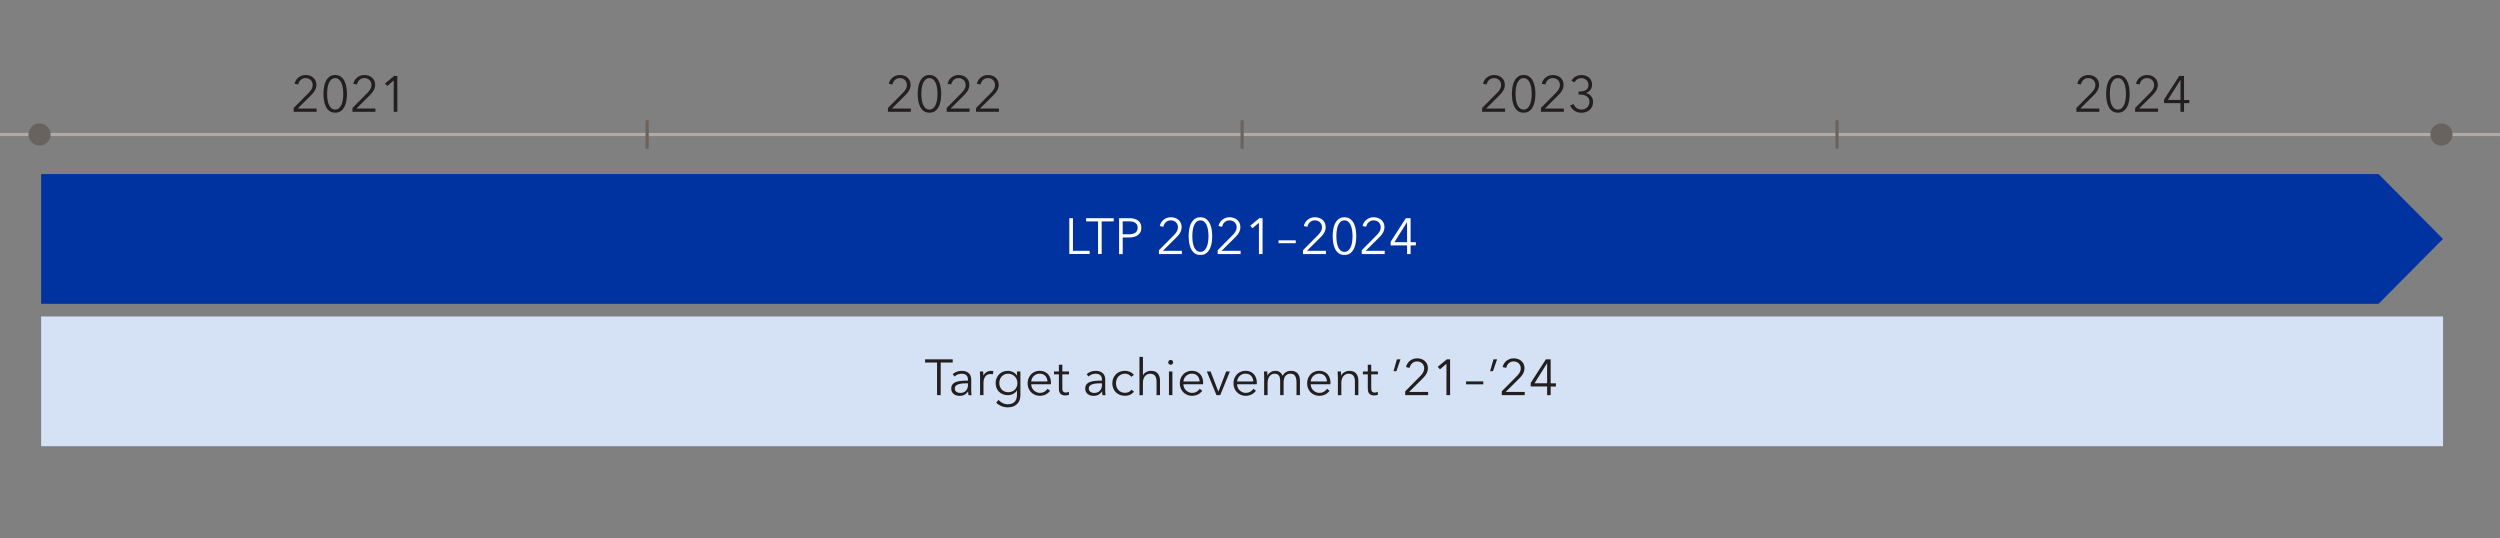 <svg xmlns="http://www.w3.org/2000/svg" width="790" height="170" viewBox="0 0 790 170"><rect x="0" y="0" width="790" height="170" fill="#808080" stroke="none"/><defs><style>.cls-2{fill:#69635f}.cls-3{fill:#fff}.cls-5{fill:#231f20}.cls-6{stroke:#69635f;fill:none;stroke-miterlimit:10}</style></defs><g id="Grafik"><path stroke="#b0a9a4" fill="none" stroke-miterlimit="10" d="M0 42.5h790"/><path fill="#d5e2f5" d="M13 100h759v41H13z"/><circle class="cls-2" cx="12.5" cy="42.5" r="3.5"/><circle class="cls-2" cx="771.5" cy="42.5" r="3.5"/><path class="cls-6" d="M204.5 38v9M392.5 38v9M580.5 38v9"/><path class="cls-2" d="M608.5 62.02L605 60v4.04l3.5-2.02z"/><path fill="#0032a0" d="M751.62 55H13v41h738.62l20.35-20.5L751.62 55z"/><path class="cls-5" d="M656.14 34.12l4.64-4.69c.17-.17.34-.35.51-.55s.31-.4.44-.62.23-.44.3-.68.11-.49.11-.74c0-.33-.06-.63-.18-.9s-.28-.49-.48-.68-.45-.33-.72-.43-.56-.15-.86-.15c-.61 0-1.12.19-1.54.57s-.68.86-.8 1.45l-1.14-.23c.08-.39.22-.76.43-1.1s.46-.64.77-.88.65-.44 1.03-.58.8-.21 1.25-.21.89.07 1.3.2.77.33 1.08.59.56.59.75.98.28.84.28 1.36c0 .36-.05.69-.15 1s-.23.6-.4.88-.36.54-.58.79-.46.5-.71.75l-4.08 4.05h6v1.02h-7.25v-1.2zM665.54 29.67c0-.73.06-1.46.18-2.18s.32-1.35.61-1.91.67-1.01 1.14-1.36 1.07-.52 1.79-.52 1.29.17 1.77.52.86.8 1.14 1.36.5 1.2.62 1.91.18 1.44.18 2.18-.06 1.46-.18 2.17-.33 1.35-.62 1.91-.67 1.01-1.14 1.35-1.06.51-1.77.51-1.31-.17-1.79-.51-.86-.79-1.14-1.35-.49-1.2-.61-1.91-.18-1.43-.18-2.17zm6.26 0c0-.56-.04-1.14-.12-1.73s-.22-1.13-.41-1.61-.45-.87-.79-1.18-.74-.46-1.23-.46-.92.16-1.25.46-.59.7-.79 1.18-.33 1.02-.4 1.61-.11 1.17-.11 1.73.04 1.14.11 1.73.21 1.12.4 1.59.45.86.79 1.17.75.46 1.25.46.9-.15 1.23-.46.59-.69.79-1.17.33-1 .41-1.59.12-1.16.12-1.73zM674.7 34.12l4.64-4.69c.17-.17.34-.35.51-.55s.31-.4.44-.62.23-.44.3-.68.11-.49.11-.74c0-.33-.06-.63-.18-.9s-.28-.49-.48-.68-.45-.33-.72-.43-.56-.15-.86-.15c-.61 0-1.12.19-1.54.57s-.68.86-.8 1.45l-1.14-.23c.08-.39.22-.76.43-1.1s.46-.64.77-.88.65-.44 1.03-.58.8-.21 1.25-.21.89.07 1.3.2.77.33 1.08.59.56.59.75.98.28.84.28 1.36c0 .36-.05.69-.15 1s-.23.6-.4.88-.36.54-.58.79-.46.5-.71.75l-4.08 4.05h6v1.02h-7.25v-1.2zM689.03 32.59h-5.19v-1.12l4.8-7.47h1.51v7.59h1.66v1.01h-1.66v2.73h-1.12V32.6zm0-1.01v-6.29h-.04l-3.95 6.29h3.98zM92.81 34.12l4.64-4.69c.17-.17.34-.35.51-.55s.31-.4.44-.62.23-.44.3-.68.11-.49.11-.74c0-.33-.06-.63-.18-.9s-.28-.49-.48-.68-.45-.33-.72-.43-.56-.15-.86-.15c-.61 0-1.12.19-1.54.57s-.68.86-.8 1.45l-1.14-.23c.08-.39.22-.76.43-1.1s.46-.64.77-.88.65-.44 1.03-.58.8-.21 1.25-.21.89.07 1.3.2.77.33 1.08.59.56.59.75.98.28.84.28 1.36c0 .36-.05.69-.15 1s-.23.6-.4.88-.36.54-.58.79-.46.5-.71.75l-4.08 4.05h6v1.02h-7.25v-1.2zM102.21 29.67c0-.73.06-1.46.18-2.18s.32-1.35.61-1.91.67-1.01 1.14-1.36 1.07-.52 1.79-.52 1.29.17 1.77.52.86.8 1.14 1.36.5 1.2.62 1.91.18 1.44.18 2.18-.06 1.46-.18 2.17-.33 1.35-.62 1.91-.67 1.01-1.14 1.35-1.06.51-1.77.51-1.31-.17-1.79-.51-.86-.79-1.14-1.35-.49-1.2-.61-1.91-.18-1.43-.18-2.17zm6.26 0c0-.56-.04-1.14-.12-1.73s-.22-1.13-.41-1.61-.45-.87-.79-1.18-.74-.46-1.23-.46-.92.16-1.25.46-.59.7-.79 1.18-.33 1.02-.4 1.61-.11 1.17-.11 1.73.04 1.14.11 1.73.21 1.12.4 1.59.45.86.79 1.17.75.46 1.25.46.9-.15 1.23-.46.59-.69.79-1.17.33-1 .41-1.59.12-1.16.12-1.73zM111.38 34.12l4.64-4.69c.17-.17.34-.35.51-.55s.31-.4.44-.62.23-.44.3-.68.11-.49.11-.74c0-.33-.06-.63-.18-.9s-.28-.49-.48-.68-.45-.33-.72-.43-.56-.15-.86-.15c-.61 0-1.12.19-1.54.57s-.68.86-.8 1.45l-1.14-.23c.08-.39.22-.76.43-1.1s.46-.64.77-.88.65-.44 1.03-.58.8-.21 1.25-.21.89.07 1.3.2.77.33 1.08.59.56.59.75.98.28.84.28 1.36c0 .36-.05.69-.15 1s-.23.6-.4.88-.36.54-.58.79-.46.5-.71.75l-4.08 4.05h6v1.02h-7.25v-1.2zM124.42 25.42l-2.05 1.75-.71-.8 2.88-2.37h1.02v11.33h-1.15v-9.91z"/><g><path class="cls-5" d="M280.59 34.12l4.64-4.69c.17-.17.34-.35.51-.55s.31-.4.44-.62.23-.44.3-.68.11-.49.11-.74c0-.33-.06-.63-.18-.9s-.28-.49-.48-.68-.45-.33-.72-.43-.56-.15-.86-.15c-.61 0-1.12.19-1.54.57s-.68.86-.8 1.45l-1.14-.23c.08-.39.22-.76.43-1.1s.46-.64.77-.88.65-.44 1.03-.58.8-.21 1.25-.21.89.07 1.3.2.77.33 1.08.59.56.59.75.98.28.84.28 1.36c0 .36-.05.69-.15 1s-.23.6-.4.88-.36.54-.58.79-.46.5-.71.75l-4.08 4.05h6v1.02h-7.25v-1.2zM289.99 29.67c0-.73.06-1.46.18-2.18s.32-1.35.61-1.91.67-1.01 1.14-1.36 1.07-.52 1.79-.52 1.29.17 1.77.52.86.8 1.14 1.36.5 1.2.62 1.91.18 1.44.18 2.18-.06 1.46-.18 2.17-.33 1.35-.62 1.91-.67 1.01-1.14 1.35-1.06.51-1.77.51-1.31-.17-1.79-.51-.86-.79-1.14-1.35-.49-1.2-.61-1.91-.18-1.43-.18-2.17zm6.26 0c0-.56-.04-1.14-.12-1.73s-.22-1.13-.41-1.61-.45-.87-.79-1.18-.74-.46-1.23-.46-.92.16-1.25.46-.59.7-.79 1.18-.33 1.02-.4 1.61-.11 1.17-.11 1.73.04 1.14.11 1.73.21 1.12.4 1.59.45.86.79 1.17.75.46 1.25.46.9-.15 1.23-.46.59-.69.79-1.17.33-1 .41-1.59.12-1.16.12-1.73zM299.15 34.12l4.64-4.69c.17-.17.34-.35.51-.55s.31-.4.44-.62.23-.44.3-.68.11-.49.11-.74c0-.33-.06-.63-.18-.9s-.28-.49-.48-.68-.45-.33-.72-.43-.56-.15-.86-.15c-.61 0-1.12.19-1.54.57s-.68.86-.8 1.45l-1.14-.23c.08-.39.22-.76.43-1.1s.46-.64.77-.88.65-.44 1.03-.58.8-.21 1.25-.21.89.07 1.3.2.77.33 1.08.59.56.59.75.98.28.84.28 1.36c0 .36-.05.69-.15 1s-.23.6-.4.88-.36.54-.58.79-.46.5-.71.75l-4.08 4.05h6v1.02h-7.25v-1.2zM308.43 34.12l4.64-4.69c.17-.17.34-.35.51-.55s.31-.4.44-.62.23-.44.3-.68.11-.49.11-.74c0-.33-.06-.63-.18-.9s-.28-.49-.48-.68-.45-.33-.72-.43-.56-.15-.86-.15c-.61 0-1.12.19-1.54.57s-.68.86-.8 1.45l-1.14-.23c.08-.39.22-.76.43-1.1s.46-.64.77-.88.65-.44 1.03-.58.8-.21 1.25-.21.89.07 1.3.2.77.33 1.08.59.56.59.75.98.28.84.28 1.36c0 .36-.05.69-.15 1s-.23.6-.4.88-.36.54-.58.79-.46.5-.71.75l-4.08 4.05h6v1.02h-7.25v-1.2z"/></g><g><path class="cls-5" d="M468.36 34.12l4.64-4.69c.17-.17.34-.35.51-.55s.31-.4.44-.62.23-.44.3-.68.11-.49.11-.74c0-.33-.06-.63-.18-.9s-.28-.49-.48-.68-.45-.33-.72-.43-.56-.15-.86-.15c-.61 0-1.12.19-1.54.57s-.68.86-.8 1.45l-1.14-.23c.08-.39.22-.76.43-1.1s.46-.64.77-.88.65-.44 1.03-.58.8-.21 1.25-.21.89.07 1.3.2.77.33 1.08.59.56.59.75.98.28.84.28 1.36c0 .36-.05.69-.15 1s-.23.6-.4.88-.36.54-.58.79-.46.5-.71.75l-4.08 4.05h6v1.02h-7.25v-1.2zM477.76 29.67c0-.73.06-1.46.18-2.18s.32-1.35.61-1.91.67-1.01 1.14-1.36 1.07-.52 1.79-.52 1.29.17 1.77.52.86.8 1.14 1.36.5 1.2.62 1.91.18 1.44.18 2.18-.06 1.46-.18 2.17-.33 1.35-.62 1.91-.67 1.01-1.14 1.35-1.06.51-1.77.51-1.31-.17-1.79-.51-.86-.79-1.14-1.35-.49-1.2-.61-1.91-.18-1.43-.18-2.17zm6.26 0c0-.56-.04-1.14-.12-1.73s-.22-1.13-.41-1.61-.45-.87-.79-1.18-.74-.46-1.23-.46-.92.16-1.25.46-.59.7-.79 1.18-.33 1.02-.4 1.61-.11 1.17-.11 1.73.04 1.14.11 1.73.21 1.12.4 1.59.45.86.79 1.17.75.46 1.25.46.9-.15 1.23-.46.59-.69.79-1.17.33-1 .41-1.59.12-1.16.12-1.73zM486.93 34.12l4.64-4.69c.17-.17.34-.35.51-.55s.31-.4.44-.62.23-.44.3-.68.11-.49.11-.74c0-.33-.06-.63-.18-.9s-.28-.49-.48-.68-.45-.33-.72-.43-.56-.15-.86-.15c-.61 0-1.12.19-1.54.57s-.68.86-.8 1.45l-1.14-.23c.08-.39.22-.76.43-1.1s.46-.64.77-.88.65-.44 1.03-.58.8-.21 1.25-.21.89.07 1.3.2.77.33 1.08.59.56.59.75.98.28.84.28 1.36c0 .36-.05.69-.15 1s-.23.6-.4.88-.36.54-.58.79-.46.5-.71.75l-4.08 4.05h6v1.02h-7.25v-1.2zM496.18 33.29l1.09-.4c.19.54.51.96.96 1.27s.96.46 1.54.46c.32 0 .64-.06.94-.17s.57-.27.8-.48.41-.46.55-.76.21-.64.21-1.02c0-.43-.08-.79-.25-1.08s-.39-.53-.66-.71-.59-.31-.95-.39-.72-.12-1.09-.12h-.5v-.99h.5c.36 0 .7-.04 1.02-.11s.6-.2.84-.36.43-.38.57-.65.21-.59.21-.96c0-.32-.06-.61-.18-.87s-.28-.48-.49-.67-.45-.33-.72-.43-.56-.15-.86-.15c-.48 0-.9.11-1.27.34s-.67.55-.89.99l-.97-.51c.35-.61.8-1.06 1.34-1.36s1.16-.44 1.86-.44c.45 0 .87.07 1.27.2s.75.33 1.06.59.54.58.72.95.26.81.26 1.3c0 .67-.19 1.23-.56 1.69s-.84.75-1.41.91v.03c.65.14 1.2.45 1.63.94s.66 1.11.66 1.88c0 .54-.1 1.02-.3 1.45s-.46.78-.79 1.07-.72.52-1.16.67-.91.23-1.4.23c-.83 0-1.56-.2-2.18-.6s-1.09-.97-1.41-1.72z"/></g><g><path class="cls-3" d="M337.9 68.95h1.15v10.3h5.28v1.02h-6.43V68.94zM346.99 69.97h-3.79v-1.02h8.73v1.02h-3.8v10.3h-1.15v-10.3zM353.63 68.95h3.2c.58 0 1.1.06 1.57.18s.87.31 1.21.56.6.57.78.95c.18.38.27.83.27 1.34s-.09.96-.28 1.34c-.19.38-.45.7-.79.95s-.74.44-1.21.57c-.47.13-1 .19-1.58.19h-2.02v5.27h-1.15V68.97zm3.1 5.09c.91 0 1.59-.18 2.06-.53s.7-.86.7-1.54-.24-1.22-.73-1.54c-.48-.32-1.16-.49-2.04-.49h-1.95v4.09h1.95zM366.22 79.08l4.64-4.69c.17-.17.34-.35.51-.55.17-.2.31-.4.44-.62.13-.21.23-.44.3-.68.07-.24.11-.49.11-.74 0-.33-.06-.63-.18-.9s-.28-.49-.48-.68c-.21-.19-.45-.33-.72-.43s-.56-.15-.86-.15c-.61 0-1.12.19-1.54.57-.42.38-.68.86-.8 1.45l-1.14-.23a3.413 3.413 0 011.2-1.98c.3-.25.65-.44 1.03-.58.39-.14.8-.21 1.25-.21s.89.07 1.3.2c.41.13.77.33 1.08.59.31.26.56.59.75.98.19.39.28.84.28 1.36 0 .36-.05.7-.15 1-.1.31-.23.6-.4.88-.16.28-.36.54-.58.79-.22.25-.46.5-.71.75l-4.08 4.05h6v1.02h-7.25v-1.2zM375.62 74.63c0-.73.06-1.46.18-2.18.12-.71.32-1.35.61-1.91.29-.56.67-1.01 1.14-1.36.48-.35 1.07-.52 1.79-.52s1.29.17 1.77.52c.47.35.86.8 1.14 1.36.29.56.5 1.2.62 1.91a13.178 13.178 0 010 4.35c-.12.71-.33 1.35-.62 1.91-.29.56-.67 1.01-1.14 1.35-.47.34-1.06.51-1.77.51s-1.31-.17-1.79-.51c-.48-.34-.86-.79-1.14-1.35-.29-.56-.49-1.2-.61-1.91s-.18-1.43-.18-2.17zm6.26 0c0-.56-.04-1.14-.12-1.73-.08-.59-.22-1.13-.41-1.61-.19-.48-.45-.87-.79-1.18-.33-.31-.74-.46-1.23-.46s-.91.16-1.25.46c-.33.31-.59.71-.79 1.18-.19.48-.33 1.02-.4 1.61-.07.59-.11 1.17-.11 1.73s.04 1.14.11 1.73c.08.59.21 1.12.4 1.59.19.47.46.86.79 1.17.33.3.75.46 1.25.46s.9-.15 1.23-.46c.33-.3.59-.69.79-1.17.19-.47.33-1 .41-1.59.08-.59.12-1.16.12-1.73zM384.78 79.08l4.64-4.69c.17-.17.34-.35.51-.55.17-.2.31-.4.44-.62.13-.21.23-.44.3-.68.07-.24.11-.49.11-.74 0-.33-.06-.63-.18-.9s-.28-.49-.48-.68c-.21-.19-.45-.33-.72-.43s-.56-.15-.86-.15c-.61 0-1.12.19-1.54.57-.42.38-.68.86-.8 1.45l-1.14-.23a3.413 3.413 0 011.2-1.98c.3-.25.65-.44 1.03-.58.39-.14.8-.21 1.25-.21s.89.07 1.3.2c.41.13.77.33 1.08.59.31.26.56.59.75.98.19.39.28.84.28 1.36 0 .36-.05.7-.15 1-.1.31-.23.6-.4.88-.16.28-.36.54-.58.79-.22.25-.46.5-.71.75l-4.08 4.05h6v1.02h-7.25v-1.2zM397.83 70.37l-2.05 1.75-.71-.8 2.88-2.37h1.02v11.33h-1.15v-9.91zM404.01 75.94h5.45v.91h-5.45v-.91zM411.74 79.08l4.64-4.69c.17-.17.34-.35.51-.55.17-.2.31-.4.44-.62.13-.21.23-.44.3-.68.07-.24.11-.49.11-.74 0-.33-.06-.63-.18-.9s-.28-.49-.48-.68c-.21-.19-.45-.33-.72-.43s-.56-.15-.86-.15c-.61 0-1.12.19-1.54.57-.42.38-.68.86-.8 1.45l-1.14-.23a3.413 3.413 0 011.2-1.98c.3-.25.65-.44 1.03-.58.39-.14.8-.21 1.25-.21s.89.07 1.3.2c.41.13.77.33 1.08.59.31.26.56.59.75.98.19.39.28.84.28 1.36 0 .36-.05.7-.15 1-.1.31-.23.6-.4.88-.16.28-.36.54-.58.79-.22.25-.46.5-.71.75l-4.08 4.05h6v1.02h-7.25v-1.2zM421.14 74.63c0-.73.06-1.46.18-2.18.12-.71.32-1.35.61-1.91.29-.56.67-1.01 1.14-1.36.48-.35 1.07-.52 1.79-.52s1.29.17 1.77.52c.47.35.86.8 1.14 1.36.29.56.5 1.2.62 1.91a13.178 13.178 0 010 4.35c-.12.71-.33 1.35-.62 1.91-.29.56-.67 1.01-1.14 1.35-.47.34-1.06.51-1.77.51s-1.31-.17-1.79-.51c-.48-.34-.86-.79-1.14-1.35-.29-.56-.49-1.2-.61-1.91s-.18-1.43-.18-2.17zm6.26 0c0-.56-.04-1.14-.12-1.73-.08-.59-.22-1.13-.41-1.61-.19-.48-.45-.87-.79-1.18-.33-.31-.74-.46-1.23-.46s-.91.16-1.25.46c-.33.31-.59.71-.79 1.18-.19.48-.33 1.02-.4 1.61-.07.59-.11 1.17-.11 1.73s.04 1.14.11 1.73c.08.59.21 1.12.4 1.59.19.47.46.86.79 1.17.33.3.75.46 1.25.46s.9-.15 1.23-.46c.33-.3.59-.69.79-1.17.19-.47.33-1 .41-1.59.08-.59.12-1.16.12-1.73zM430.31 79.08l4.64-4.69c.17-.17.34-.35.51-.55.17-.2.31-.4.44-.62.13-.21.23-.44.3-.68.07-.24.11-.49.11-.74 0-.33-.06-.63-.18-.9s-.28-.49-.48-.68c-.21-.19-.45-.33-.72-.43s-.56-.15-.86-.15c-.61 0-1.12.19-1.54.57-.42.38-.68.86-.8 1.45l-1.14-.23a3.413 3.413 0 011.2-1.98c.3-.25.65-.44 1.03-.58.39-.14.8-.21 1.25-.21s.89.07 1.3.2c.41.13.77.33 1.08.59.31.26.56.59.75.98.19.39.28.84.28 1.36 0 .36-.05.7-.15 1-.1.31-.23.6-.4.88-.16.28-.36.54-.58.79-.22.25-.46.5-.71.75l-4.08 4.05h6v1.02h-7.25v-1.2zM444.63 77.54h-5.19v-1.12l4.8-7.47h1.51v7.59h1.66v1.01h-1.66v2.73h-1.12v-2.73zm0-1.01v-6.29h-.04l-3.95 6.29h3.98z"/></g></g><g id="EN"><path class="cls-5" d="M296.12 114.56h-3.79v-1.02h8.73v1.02h-3.8v10.3h-1.15v-10.3zM300.6 122.79c0-.58.15-1.04.44-1.37s.68-.59 1.18-.75 1.05-.27 1.69-.32 1.29-.07 1.97-.07v-.23c0-.65-.17-1.14-.51-1.46s-.84-.48-1.49-.48c-.45 0-.86.08-1.25.24s-.71.37-.97.64l-.61-.72c.31-.31.71-.56 1.22-.77s1.08-.3 1.72-.3c.41 0 .79.06 1.14.17s.66.28.93.5.47.51.62.85.23.74.23 1.2v3.28c0 .29.01.58.03.89s.05.57.09.79h-.98c-.03-.18-.06-.38-.08-.59s-.03-.42-.03-.62h-.03c-.34.5-.73.87-1.16 1.09s-.95.33-1.56.33c-.29 0-.58-.04-.89-.12s-.58-.21-.83-.39-.46-.42-.62-.7-.25-.64-.25-1.05zm5.27-1.11v-.55h-.31c-.45 0-.9.02-1.36.05s-.87.11-1.23.22-.67.27-.9.49-.35.5-.35.85c0 .27.05.49.15.67s.24.33.41.44.36.19.57.24.42.07.63.07c.39 0 .73-.07 1.03-.2s.55-.31.75-.54.36-.49.46-.79.16-.62.16-.95zM309.7 119.02c0-.2 0-.46-.02-.78s-.03-.61-.05-.86h1.04c.02.2.04.42.05.67s.02.45.02.61h.04c.21-.44.53-.79.95-1.06s.91-.41 1.45-.41c.14 0 .26 0 .37.02s.23.03.35.06l-.15 1.02a3.401 3.401 0 00-.77-.09c-.29 0-.56.05-.83.16s-.5.27-.7.5-.35.52-.48.88-.18.79-.18 1.29v3.84h-1.09v-5.84zM314.79 127.2l.79-.83c.3.38.7.7 1.22.97s1.06.4 1.64.4c.54 0 .99-.08 1.36-.23s.67-.37.9-.63.4-.58.5-.93.16-.74.16-1.14v-1.41h-.03c-.29.47-.69.83-1.22 1.09s-1.07.38-1.61.38c-.58 0-1.11-.1-1.59-.29s-.88-.46-1.22-.79-.6-.74-.78-1.21-.28-.97-.28-1.52.09-1.04.28-1.51.45-.88.78-1.23.74-.63 1.22-.83 1.01-.3 1.59-.3c.55 0 1.08.13 1.6.38s.93.62 1.23 1.1h.03v-1.29h1.09v7.42c0 .41-.06.84-.17 1.3s-.32.88-.62 1.26-.72.7-1.24.96-1.2.39-2.03.39c-.69 0-1.35-.13-1.98-.4s-1.17-.64-1.62-1.11zm6.7-6.18c0-.39-.07-.76-.21-1.11s-.34-.66-.6-.93-.56-.48-.91-.64-.74-.24-1.15-.24c-.45 0-.85.08-1.2.24s-.65.37-.89.64-.42.58-.55.93-.19.72-.19 1.11.06.77.19 1.12.31.66.55.93.54.48.89.63.75.23 1.2.23c.42 0 .8-.07 1.15-.21s.66-.33.91-.59.45-.56.6-.92.21-.76.21-1.2zM324.74 121.12c0-.57.09-1.09.29-1.57s.46-.89.8-1.25.74-.63 1.2-.82.96-.3 1.49-.3c.59 0 1.11.1 1.55.3s.82.46 1.12.8.52.73.68 1.18.23.93.23 1.44c0 .25 0 .42-.02.52h-6.21c.01.37.08.72.22 1.05s.33.62.58.86.54.44.87.59.69.22 1.07.22c.57 0 1.06-.13 1.47-.39s.72-.56.94-.9l.81.64c-.45.56-.94.97-1.48 1.21s-1.12.37-1.74.37c-.55 0-1.07-.1-1.54-.3s-.88-.47-1.23-.82-.61-.77-.81-1.25-.29-1-.29-1.57zm6.25-.58c-.03-.7-.26-1.29-.68-1.75s-1.02-.7-1.8-.7a2.6 2.6 0 00-1.83.74c-.24.23-.42.49-.56.79s-.22.6-.24.92h5.1zM334.61 122.96v-4.67h-1.55v-.91h1.55v-2.12h1.09v2.12h2.11v.91h-2.11v4.37c0 .28.03.51.08.69s.13.32.23.42.22.17.36.21.29.06.44.06.31-.02.48-.07.32-.1.47-.18l.05.95c-.19.07-.39.13-.59.16s-.43.05-.68.05c-.2 0-.42-.03-.64-.08s-.43-.15-.62-.3-.35-.35-.47-.61-.18-.59-.18-1.01zM342.94 122.79c0-.58.15-1.04.44-1.37s.68-.59 1.18-.75 1.05-.27 1.69-.32 1.29-.07 1.97-.07v-.23c0-.65-.17-1.14-.51-1.46s-.84-.48-1.49-.48c-.45 0-.86.08-1.25.24s-.71.37-.97.64l-.61-.72c.31-.31.71-.56 1.22-.77s1.08-.3 1.72-.3c.41 0 .79.06 1.14.17s.66.28.93.5.47.51.62.85.23.74.23 1.2v3.28c0 .29.01.58.03.89s.05.57.09.79h-.98c-.03-.18-.06-.38-.08-.59s-.03-.42-.03-.62h-.03c-.34.5-.73.87-1.16 1.09s-.95.33-1.56.33c-.29 0-.58-.04-.89-.12s-.58-.21-.83-.39-.46-.42-.62-.7-.25-.64-.25-1.05zm5.27-1.11v-.55h-.31c-.45 0-.9.02-1.36.05s-.87.11-1.23.22-.67.27-.9.49-.35.5-.35.85c0 .27.05.49.15.67s.24.33.41.44.36.19.57.24.42.07.63.07c.39 0 .73-.07 1.03-.2s.55-.31.75-.54.36-.49.46-.79.16-.62.16-.95zM351.51 121.12c0-.57.09-1.09.29-1.57s.46-.89.81-1.25.77-.63 1.26-.82 1.04-.3 1.65-.3c.5 0 1.01.11 1.53.33s.94.54 1.25.97l-.85.61c-.18-.29-.44-.53-.79-.71s-.72-.28-1.13-.28c-.44 0-.83.08-1.18.23s-.65.37-.91.64-.45.59-.58.96-.2.76-.2 1.19.07.82.2 1.18.32.68.57.95.55.48.9.64.75.23 1.18.23c.48 0 .88-.09 1.21-.27s.6-.42.82-.7l.81.61c-.32.39-.71.7-1.17.94s-1.02.36-1.67.36c-.61 0-1.16-.1-1.65-.3s-.91-.47-1.26-.82-.62-.77-.81-1.25-.29-1-.29-1.57zM360.08 112.77h1.09v5.84h.03c.2-.44.54-.78 1.01-1.04s.97-.38 1.5-.38c.95 0 1.67.28 2.14.85s.71 1.31.71 2.24v4.59h-1.09v-4.14c0-.4-.03-.75-.1-1.07s-.17-.59-.33-.82-.36-.41-.62-.54-.59-.19-.99-.19c-.29 0-.57.06-.84.18s-.51.3-.73.54-.38.54-.51.91-.19.8-.19 1.3v3.84h-1.09v-12.09zM369.17 114.5c0-.22.08-.41.24-.55s.33-.21.53-.21.37.07.53.21.24.33.24.55-.08.41-.24.55a.775.775 0 01-1.06 0 .705.705 0 01-.24-.55zm.22 2.88h1.09v7.48h-1.09v-7.48zM372.83 121.12c0-.57.09-1.09.29-1.57s.46-.89.8-1.25.74-.63 1.2-.82.96-.3 1.49-.3c.59 0 1.11.1 1.55.3s.82.46 1.12.8.52.73.68 1.18.23.93.23 1.44c0 .25 0 .42-.02.52h-6.21c.01.37.08.72.22 1.05s.33.62.58.86.54.44.87.59.69.22 1.07.22c.57 0 1.06-.13 1.47-.39s.72-.56.94-.9l.81.64c-.45.56-.94.97-1.48 1.21s-1.12.37-1.74.37c-.55 0-1.07-.1-1.54-.3s-.88-.47-1.23-.82-.61-.77-.81-1.25-.29-1-.29-1.57zm6.25-.58c-.03-.7-.26-1.29-.68-1.75s-1.02-.7-1.8-.7a2.6 2.6 0 00-1.83.74c-.24.23-.42.49-.56.79s-.22.6-.24.92h5.1zM381.34 117.38h1.21l2.44 6.34h.03l2.45-6.34h1.17l-3.04 7.48h-1.2l-3.05-7.48zM389.79 121.12c0-.57.09-1.09.29-1.57s.46-.89.8-1.25.74-.63 1.2-.82.96-.3 1.49-.3c.59 0 1.11.1 1.55.3s.82.46 1.12.8.52.73.68 1.18.23.93.23 1.44c0 .25 0 .42-.02.52h-6.21c.01.37.08.72.22 1.05s.33.62.58.86.54.44.87.59.69.22 1.07.22c.57 0 1.06-.13 1.47-.39s.72-.56.94-.9l.81.64c-.45.56-.94.97-1.48 1.21s-1.12.37-1.74.37c-.55 0-1.07-.1-1.54-.3s-.88-.47-1.23-.82-.61-.77-.81-1.25-.29-1-.29-1.57zm6.25-.58c-.03-.7-.26-1.29-.68-1.75s-1.02-.7-1.8-.7a2.6 2.6 0 00-1.83.74c-.24.23-.42.49-.56.79s-.22.6-.24.92h5.1zM399.47 119.02c0-.2 0-.46-.02-.78s-.03-.61-.05-.86h1.04c.02.2.04.42.05.67s.02.45.02.61h.04c.21-.44.53-.79.98-1.06s.94-.41 1.48-.41c.2 0 .41.02.63.06s.43.12.64.25.4.29.57.49.33.47.46.79c.25-.52.6-.91 1.05-1.18s.97-.41 1.58-.41c.95 0 1.66.28 2.13.85s.71 1.31.71 2.24v4.59h-1.09v-4.14c0-.79-.15-1.43-.44-1.91s-.79-.72-1.5-.72c-.4 0-.73.08-1 .24s-.49.37-.66.63-.29.56-.36.89-.11.67-.11 1.03v3.98h-1.09v-4.37c0-.36-.03-.7-.08-.99s-.15-.55-.28-.76-.32-.37-.55-.48-.53-.17-.9-.17c-.25 0-.51.06-.77.18s-.5.3-.7.54-.38.54-.5.91-.19.8-.19 1.3v3.84h-1.09v-5.84zM413.06 121.12c0-.57.09-1.09.29-1.57s.46-.89.8-1.25.74-.63 1.2-.82.96-.3 1.49-.3c.59 0 1.11.1 1.55.3s.82.46 1.12.8.52.73.68 1.18.23.93.23 1.44c0 .25 0 .42-.02.52h-6.21c.01.37.08.72.22 1.05s.33.62.58.86.54.44.87.59.69.22 1.07.22c.57 0 1.06-.13 1.47-.39s.72-.56.94-.9l.81.64c-.45.56-.94.97-1.48 1.21s-1.12.37-1.74.37c-.55 0-1.07-.1-1.54-.3s-.88-.47-1.23-.82-.61-.77-.81-1.25-.29-1-.29-1.57zm6.25-.58c-.03-.7-.26-1.29-.68-1.75s-1.02-.7-1.8-.7a2.6 2.6 0 00-1.83.74c-.24.23-.42.49-.56.79s-.22.6-.24.92h5.1zM422.75 119.02c0-.2 0-.46-.02-.78s-.03-.61-.05-.86h1.04c.02.2.04.42.05.67s.02.45.02.61h.04c.21-.44.55-.79 1.04-1.06s.99-.41 1.52-.41c.95 0 1.66.28 2.14.85s.71 1.31.71 2.24v4.59h-1.09v-4.14c0-.4-.03-.75-.09-1.07s-.17-.59-.32-.82-.36-.41-.62-.54-.59-.19-.99-.19c-.29 0-.57.06-.84.18s-.51.3-.73.54-.38.54-.51.91-.19.8-.19 1.3v3.84h-1.09v-5.84zM432.22 122.96v-4.67h-1.55v-.91h1.55v-2.12h1.09v2.12h2.11v.91h-2.11v4.37c0 .28.03.51.08.69s.13.32.23.42.22.17.36.21.29.06.44.06.31-.02.48-.07.32-.1.47-.18l.05.95c-.19.07-.39.13-.59.16s-.43.05-.68.05c-.2 0-.42-.03-.64-.08s-.43-.15-.62-.3-.35-.35-.47-.61-.18-.59-.18-1.01zM441.42 113.54h1.14l-1.3 3.76h-.91l1.07-3.76zM444.04 123.66l4.64-4.69c.17-.17.34-.35.51-.55s.31-.4.44-.62.23-.44.3-.68.11-.49.11-.74c0-.33-.06-.63-.18-.9s-.28-.49-.48-.68-.45-.33-.72-.43-.56-.15-.86-.15c-.61 0-1.12.19-1.54.57s-.68.86-.8 1.45l-1.14-.23c.08-.39.22-.76.43-1.1s.46-.64.77-.88.65-.44 1.03-.58.8-.21 1.25-.21.89.07 1.3.2.77.33 1.08.59.56.59.75.98.28.84.28 1.36c0 .36-.05.69-.15 1s-.23.6-.4.88-.36.54-.58.79-.46.5-.71.75l-4.08 4.05h6v1.02h-7.25v-1.2zM457.09 114.96l-2.05 1.75-.71-.8 2.88-2.37h1.02v11.33h-1.15v-9.91zM463.27 120.53h5.45v.91h-5.45v-.91zM471.94 113.54h1.14l-1.3 3.76h-.91l1.07-3.76zM474.56 123.66l4.64-4.69c.17-.17.34-.35.51-.55s.31-.4.44-.62.23-.44.3-.68.11-.49.11-.74c0-.33-.06-.63-.18-.9s-.28-.49-.48-.68-.45-.33-.72-.43-.56-.15-.86-.15c-.61 0-1.12.19-1.54.57s-.68.86-.8 1.45l-1.14-.23c.08-.39.22-.76.43-1.1s.46-.64.77-.88.65-.44 1.03-.58.8-.21 1.25-.21.89.07 1.3.2.77.33 1.08.59.56.59.75.98.28.84.28 1.36c0 .36-.05.69-.15 1s-.23.6-.4.88-.36.54-.58.79-.46.5-.71.75l-4.08 4.05h6v1.02h-7.25v-1.2zM488.89 122.13h-5.19v-1.12l4.8-7.47h1.51v7.59h1.66v1.01h-1.66v2.73h-1.12v-2.73zm0-1.01v-6.29h-.04l-3.95 6.29h3.98z"/></g></svg>